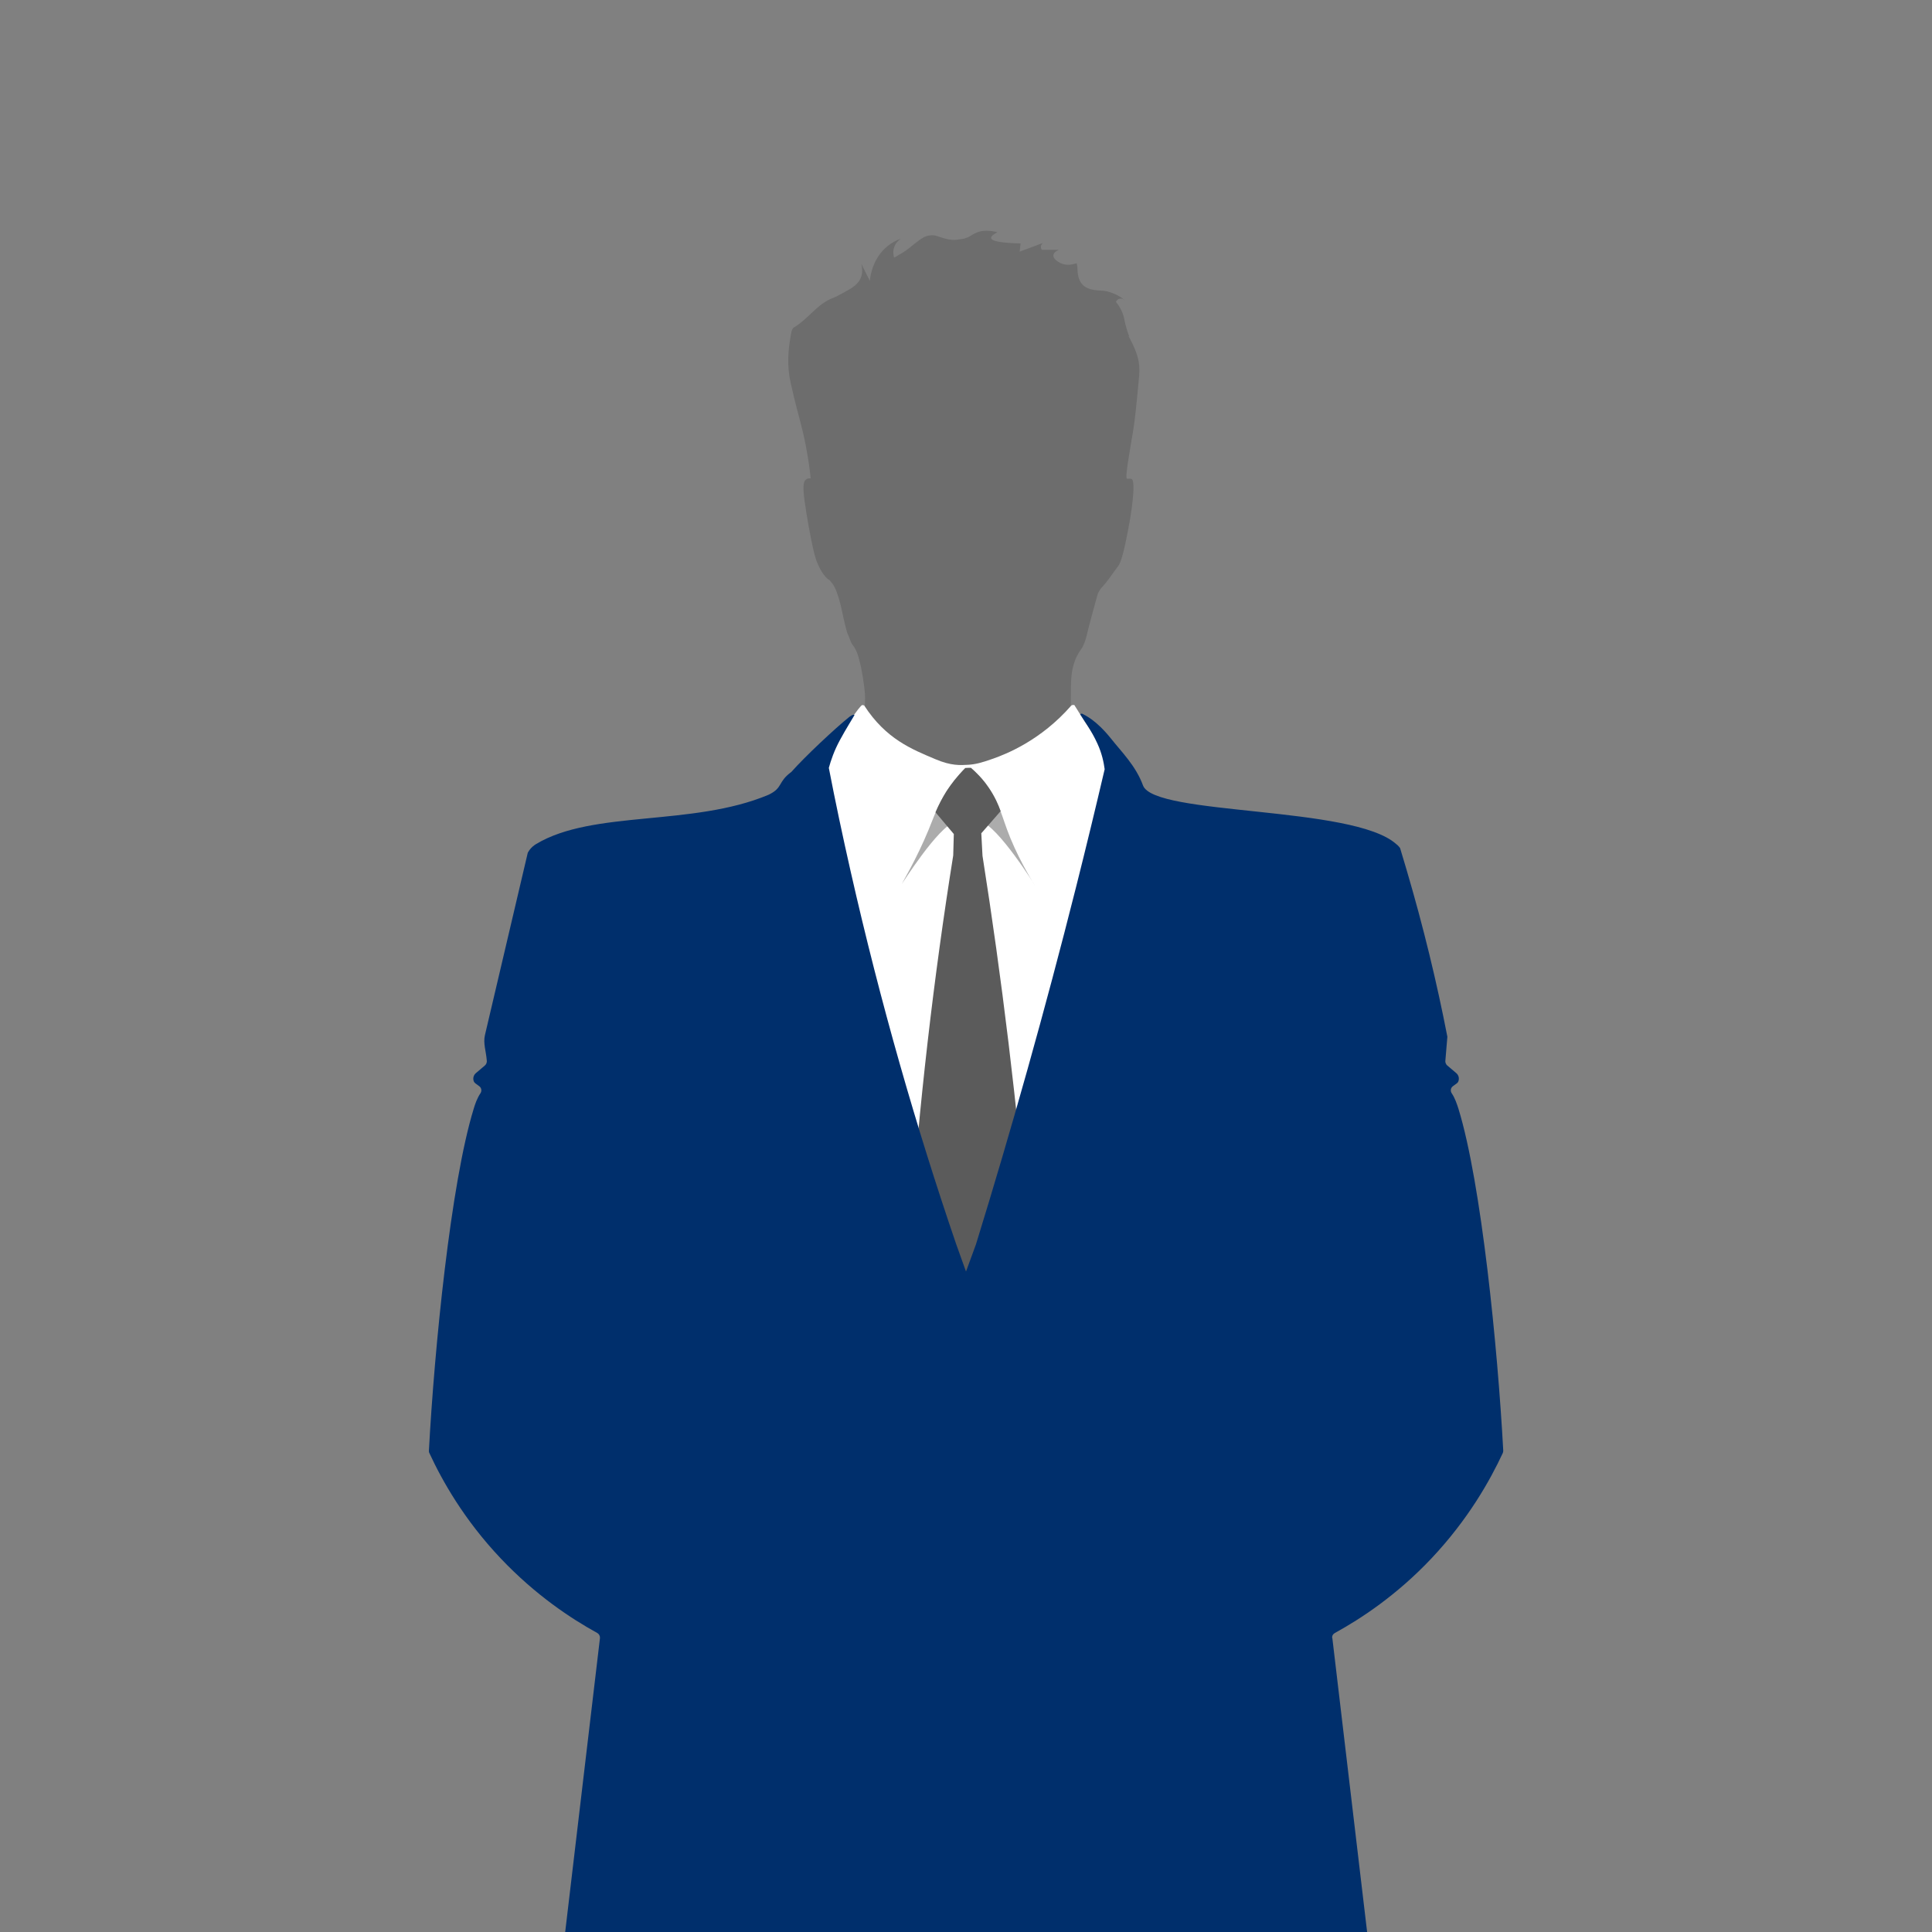 <?xml version="1.0" encoding="UTF-8"?> <svg xmlns="http://www.w3.org/2000/svg" xmlns:xlink="http://www.w3.org/1999/xlink" id="_Слой_2" data-name="Слой_2" viewBox="0 0 130 130"><rect x="0" y="0" width="130" height="130" fill="#808080" stroke="none"/><defs><style> .cls-1 { fill: #fff; } .cls-2, .cls-3 { fill: #5b5b5b; } .cls-2, .cls-4 { opacity: .5; } .cls-5 { fill: none; } .cls-4 { fill: #5b5b5b; } .cls-6 { clip-path: url(#clippath); } .cls-7 { fill: #002f6c; } </style><clipPath id="clippath"><rect class="cls-5" width="130" height="130"></rect></clipPath></defs><g id="_Слой_1-2" data-name="Слой_1"><g class="cls-6"><g><path class="cls-4" d="M75.98,22.63c-.09-.22-.15-.42-.17-.51-.15-.48-.14-.65-.23-.92-.07-.22-.2-.53-.49-.88.01-.04.06-.13.16-.19.13-.07.3-.04.43.07-.18-.15-.45-.35-.83-.48-.27-.09-.35-.15-.82-.17-1.03-.04-1.5-.42-1.53-1.43,0-.18-.04-.36-.05-.41-.17.06-.68.22-1.14-.03-.1-.06-.46-.25-.43-.51.03-.24.37-.36.39-.36-.39,0-.78,0-1.17,0-.01-.02-.08-.11-.06-.25.03-.14.14-.21.16-.22-.53.2-1.06.4-1.59.59.03-.28.05-.42.06-.55-1.29-.03-1.95-.15-1.98-.36-.02-.11.12-.24.42-.39-.22-.07-.56-.13-.96-.09-.7.08-.78.44-1.41.54-.59.09-.73.13-1.7-.2-.26-.09-.63-.05-.87.08-.43.24-.8.6-1.2.89-.23.16-.48.29-.81.49-.03-.11-.08-.32-.03-.58.09-.42.4-.64.48-.7-.26.1-.58.25-.89.5-.99.81-1.16,1.99-1.19,2.34-.24-.49-.4-.81-.57-1.14.3,1.29-.68,1.63-1.47,2.08-.13.08-.27.14-.42.2-1.09.4-1.69,1.44-2.66,2-.08.05-.14.2-.16.31-.24,1.24-.3,2.28-.05,3.4.37,1.66.57,2.26.83,3.34.3,1.31.45,2.39.52,3.1-.13,0-.17-.02-.31.07-.31.19-.15,1.16.02,2.25.16.99.48,2.76.71,3.31.43,1.04.84,1.21.84,1.21.11.13.23.25.34.46.2.37.42,1.17.51,1.64,0,0,.17.84.34,1.43.07.14.16.38.22.54.04.12.1.23.18.33.06.08.13.17.23.4.3.65.59,2.58.58,3.13-.02,1.49-.22,1.6-.12,2.43.02.18.11.31.21.59.57,1.5.92,2.4,1.51,2.97.62.6.99.35,2.25.86,2.45,1,2.52,2.58,3.78,2.54,1.04-.03.93-1.11,3.54-3.11,1.08-.83,1.53-.98,1.82-1.68.29-.71.09-1.22.47-2.66.13-.51.29-.4.35-1.07.14-1.51-.23-2.87.77-4.21.13-.18.29-.67.34-.9.13-.55.5-1.94.69-2.6.03-.13.08-.25.15-.36.09-.15.18-.25.2-.27.39-.42.69-.91,1.04-1.36.15-.2.35-.53.8-3.03,0,0,.5-2.81.11-2.88-.02,0-.25-.02-.27-.01-.02,0-.02,0-.02,0-.15-.04.2-1.92.43-3.31.11-.7.2-1.57.36-3.3.09-.89.13-1.5-.68-2.98Z"></path><path class="cls-1" d="M56.34,49.87c-.49.6-.98,1.2-1.47,1.79-.5.35-1.44,1.12-2.03,2.44-1.05,2.36-.12,4.59.06,4.99,3.88,10.48,7.75,20.95,11.63,31.43,4.74-9.74,9.49-19.48,14.23-29.23-.5-2.45-1.01-4.91-1.51-7.36-1.47-1.53-2.93-3.32-4.29-5.42-.23-.36-.45-.72-.67-1.07-.05,0-.15-.02-.21.04-2.05,2.35-4.39,3.26-5.23,3.56s-1.23.39-1.69.42c-.53.03-1.16.08-2.23-.38-1.53-.65-3.31-1.33-4.78-3.61,0,0-.05-.02-.12-.03-.16-.02-1.4,1.88-1.69,2.42Z"></path><path class="cls-2" d="M66.36,52.76c-.38-.5-.76-.86-1.02-1.09-.13,0-.25,0-.38.01-.25.25-.61.63-.98,1.15-.8,1.1-1.07,1.97-1.5,3.01-.81,1.97-1.81,3.63-1.8,3.64.02,0,2.42-3.83,3.58-4.18.47-.14.93-.14.93-.14s.4,0,.79.11c1.17.31,3.68,4.32,3.66,4.32,0,0-.94-1.46-1.66-3.21-.6-1.47-.71-2.41-1.63-3.61Z"></path><path class="cls-3" d="M62.95,54.66c.41.49.82.97,1.23,1.46-.01.48-.03.96-.04,1.44-1.3,8.13-2.31,16.74-2.94,25.78-.16,2.33-.29,4.63-.39,6.91,1.55,2.84,3.1,5.67,4.64,8.51,1.42-2.84,2.83-5.67,4.25-8.51-.14-2.28-.31-4.58-.5-6.91-.74-8.97-1.8-17.57-3.09-25.76l-.08-1.51c.43-.5.87-.99,1.3-1.49-.15-.42-.39-.97-.78-1.55-.42-.62-.87-1.06-1.22-1.36-.13,0-.25,0-.38.01-.11.11-.25.26-.41.44-.47.53-.77.99-.89,1.18-.22.36-.47.81-.7,1.35Z"></path><path class="cls-7" d="M89.64,110.22c-.02-.14.05-.27.18-.34,1.75-.96,4.16-2.54,6.5-5.02,2.47-2.62,3.94-5.24,4.8-7.09.02-.05.03-.11.03-.16-.37-6.88-1.47-17.98-3.01-22.99-.1-.31-.23-.72-.46-1.06-.1-.15-.07-.36.08-.47l.26-.19c.06-.04.1-.1.12-.17.06-.19,0-.4-.16-.53l-.59-.5c-.11-.09-.16-.24-.13-.38l.13-1.56c-.71-3.66-1.62-7.42-2.75-11.25-.14-.48-.29-.96-.43-1.44,0,0-.11-.17-.27-.28-2.89-2.59-16.28-1.89-17.03-3.94-.49-1.33-1.44-2.25-2.16-3.16-1.02-1.27-1.75-1.56-1.9-1.65-.11-.07-.15.06-.18,0,.25.4.78,1.13,1.17,1.99.31.67.43,1.28.49,1.73-.61,2.61-1.25,5.25-1.92,7.91-2.1,8.33-4.36,16.35-6.74,24.06-.22.61-.45,1.22-.67,1.83-.22-.62-.45-1.25-.67-1.87-2.65-7.75-5.07-16.12-7.1-25.09-.53-2.34-1.02-4.65-1.46-6.93.14-.51.36-1.16.74-1.86.36-.68,1-1.7.99-1.7-.13-.06-.29.1-.34.12-.95.76-3.02,2.7-3.91,3.71-.95.7-.54,1.06-1.54,1.54-5.12,2.15-11.79,1.01-15.63,3.31-.42.25-.57.6-.57.6-.96,4.09-2.48,10.57-2.88,12.26-.13.54.08,1.12.12,1.67.03.14-.02.29-.13.38l-.59.5c-.16.13-.22.34-.16.53.02.07.07.13.12.17l.26.19c.15.11.18.32.08.47-.23.34-.37.75-.46,1.06-1.54,5.01-2.64,16.11-3.01,22.99,0,.06,0,.11.03.16.85,1.84,2.32,4.47,4.8,7.09,2.35,2.48,4.75,4.06,6.5,5.02.12.07.19.2.18.34-.78,6.59-1.56,13.18-2.34,19.78h53.96c-.78-6.59-1.56-13.18-2.34-19.78Z"></path></g></g></g></svg> 